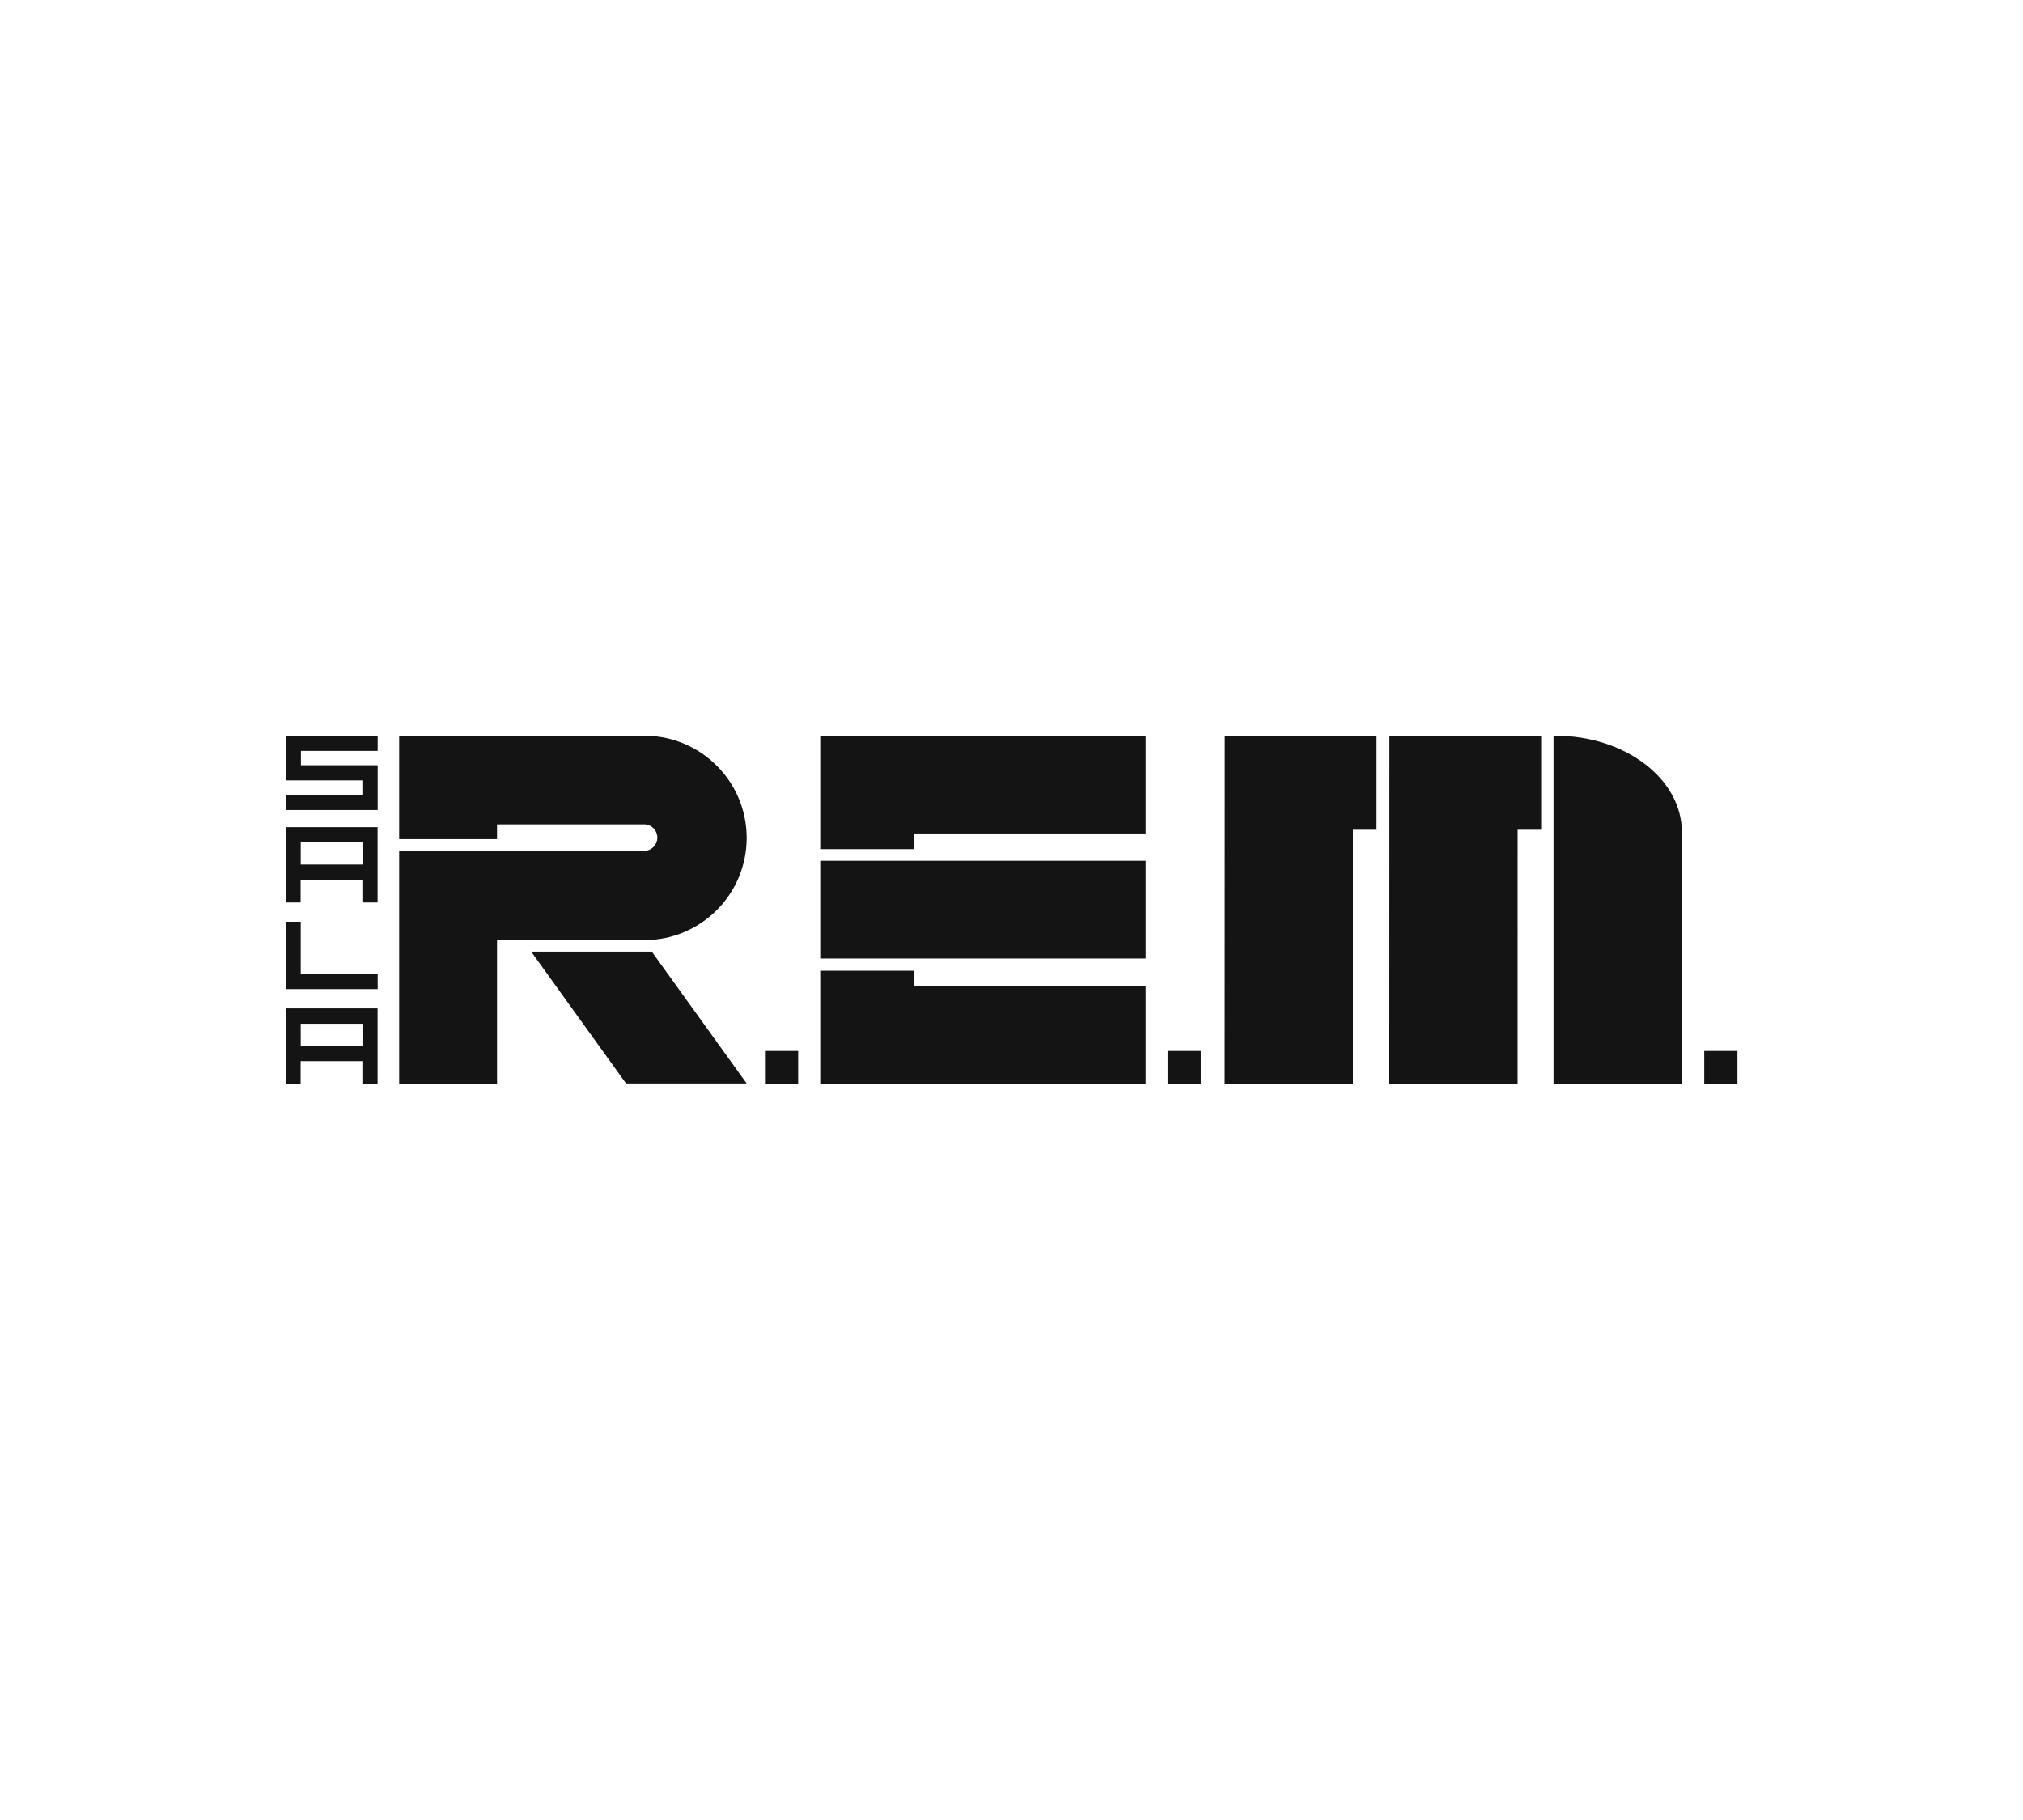 <svg xmlns="http://www.w3.org/2000/svg" xml:space="preserve" id="diseño" x="0" y="0" style="enable-background:new 0 0 209 188" version="1.1" viewBox="0 0 209 188"><style>.st2{fill:#141414}</style><path d="M176.07 108.57h3.43V112h-3.43v-3.43zM84.74 88.92h33.62v10.1H84.74v-10.1zm0-12.92H118.36v10.1H94.47v1.62h-9.73V76zm0 24.28h9.73v1.62h23.89V112H84.74V100.28zM160.69 76c7.22 0 13.07 4.46 13.07 9.96V112H160.5V76.01l.19-.01zm-34.15 0h15.68v9.72h-2.44V112h-13.25l.01-36zm17.01 0h15.67v9.72h-2.43V112h-13.25l.01-36zM67.34 98.31l9.8 13.62H64.68l-9.8-13.62h12.46zM41.24 112V87.9h25.33c.74-.01 1.34-.62 1.34-1.37 0-.75-.6-1.36-1.34-1.37H51.35v1.53H41.24V76h25.33c5.84 0 10.57 4.73 10.57 10.56s-4.73 10.56-10.57 10.56H51.35V112H41.24zm37.79-3.43h3.43V112h-3.43v-3.43zm41.6 0h3.43V112h-3.43v-3.43zM39.01 85.45h-9.5V93.23h1.55V90.9h6.38v2.33h1.57v-7.78zm-7.94 3.86v-2.28h6.38v2.28h-6.38zM39.01 104.17h-9.5V111.95h1.55v-2.33h6.38v2.33h1.57v-7.78zm-7.94 3.87v-2.28h6.38v2.28h-6.38zM31.07 100.62v-5.4h-1.56v6.96h9.51v-1.56zM39.02 77.57V76h-9.51v4.62h7.93v1.49h-7.93v1.57h9.51v-4.63h-7.93v-1.48z" class="st2"/></svg>